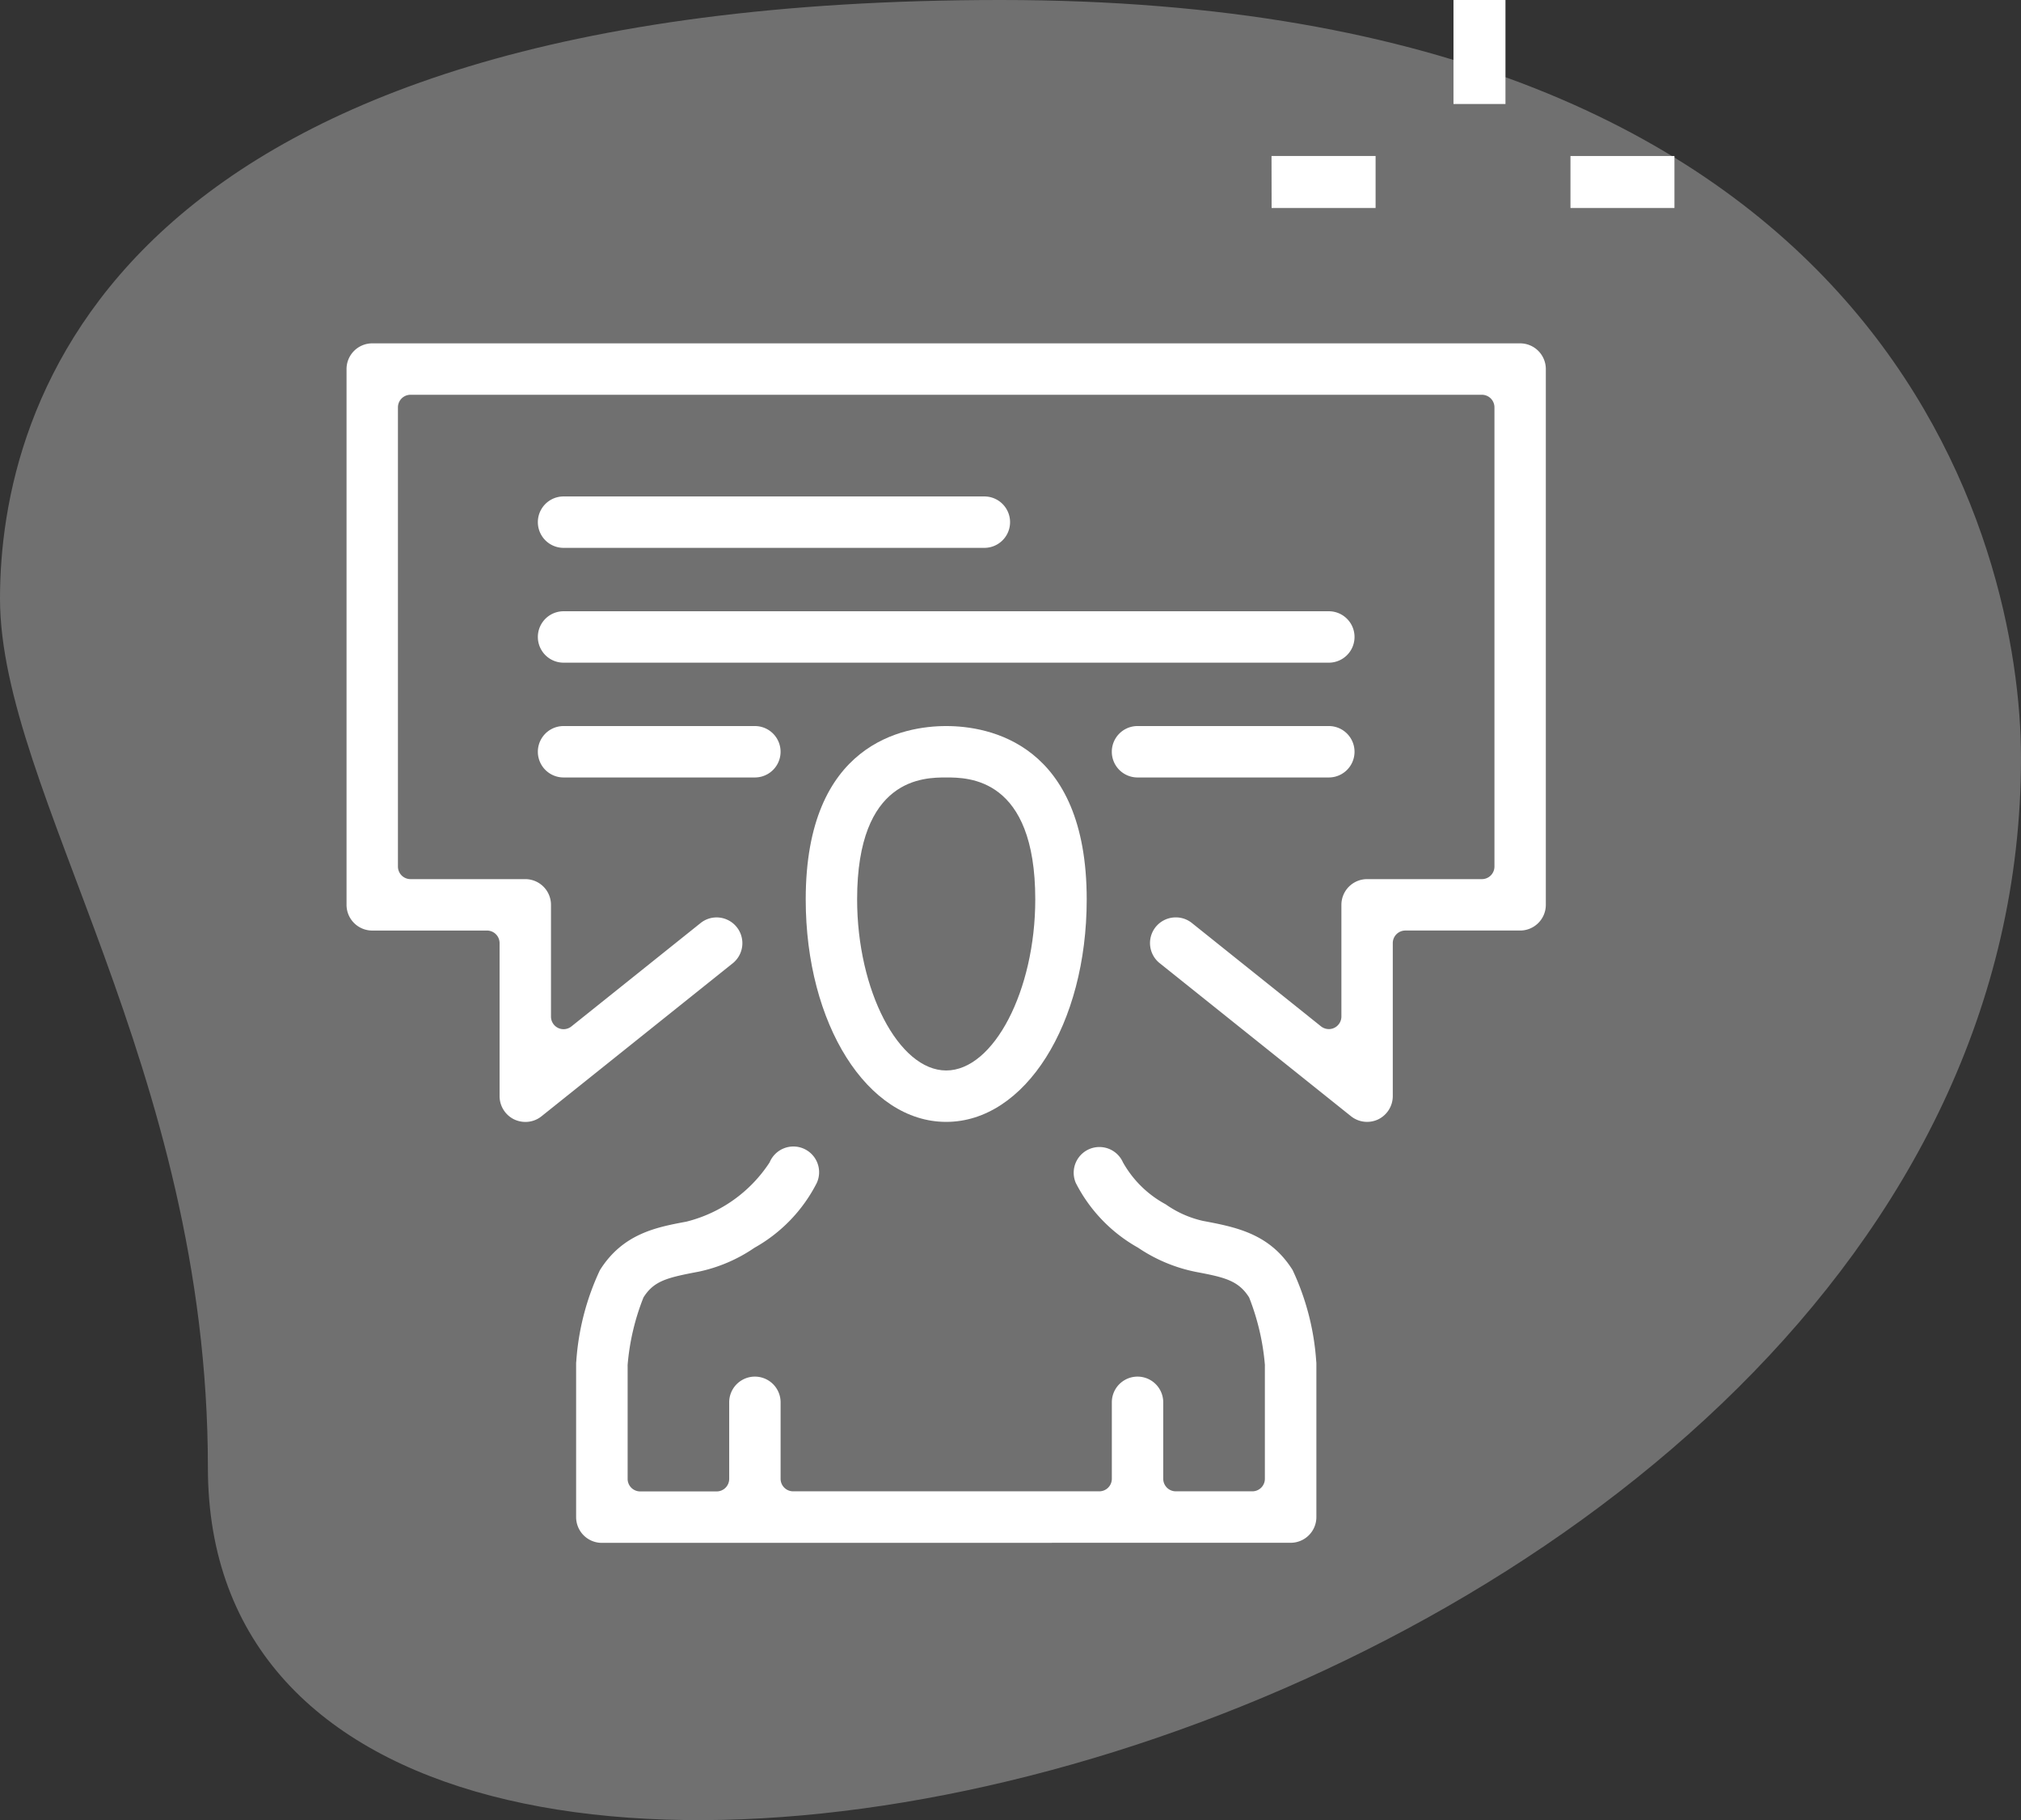 <svg id="Group_749" data-name="Group 749" xmlns="http://www.w3.org/2000/svg" width="100.491" height="90.489" viewBox="0 0 100.491 90.489">
  <rect x="0" y="0" width="100.491" height="90.489" fill="#333333" stroke="none"/>
  <path id="Path_331" data-name="Path 331" d="M10.921,75.248c0-19.921-10.337-33.6-10.337-43.2S6.112,2.29,50.348,2.29s50.727,27.121,50.727,37.679C101.078,89.409,10.921,110.528,10.921,75.248Z" transform="translate(-0.584 -2.29)" fill="#fff" opacity="0.3"/>
  <g id="Group_90" data-name="Group 90" transform="translate(63.224)">
    <path id="Path_301" data-name="Path 301" d="M27.625,10.25H30.21v5.17H27.625Z" transform="translate(-18.577 -10.25)" fill="#fff"/>
    <path id="Path_302" data-name="Path 302" d="M24.125,13.25H29.3v2.585h-5.17Z" transform="translate(-24.125 -5.494)" fill="#fff"/>
    <path id="Path_303" data-name="Path 303" d="M29.875,13.25h5.17v2.585h-5.17Z" transform="translate(-15.01 -5.494)" fill="#fff"/>
  </g>
  <g id="Group_188" data-name="Group 188" transform="translate(17.231 17.07)">
    <path id="Path_480" data-name="Path 480" d="M51.171,157.535a1.316,1.316,0,0,1-.56-.127,1.287,1.287,0,0,1-.722-1.152v-7.61a.625.625,0,0,0-.623-.625H43.557a1.279,1.279,0,0,1-1.278-1.278V120.106a1.279,1.279,0,0,1,1.278-1.278h57.077a1.279,1.279,0,0,1,1.278,1.278v26.636a1.279,1.279,0,0,1-1.278,1.278H94.927a.625.625,0,0,0-.625.625v7.61a1.289,1.289,0,0,1-.725,1.153,1.284,1.284,0,0,1-1.351-.155l-9.514-7.61a1.277,1.277,0,0,1,.8-2.276,1.266,1.266,0,0,1,.8.278l6.42,5.138a.634.634,0,0,0,.39.137.619.619,0,0,0,.271-.062.626.626,0,0,0,.354-.562v-5.554a1.279,1.279,0,0,1,1.278-1.278h5.707a.624.624,0,0,0,.625-.625v-22.83a.625.625,0,0,0-.625-.625H45.46a.626.626,0,0,0-.625.625v22.83a.625.625,0,0,0,.625.625h5.707a1.279,1.279,0,0,1,1.278,1.278V152.3a.625.625,0,0,0,1.015.488l6.421-5.138a1.263,1.263,0,0,1,.8-.282,1.281,1.281,0,0,1,.8,2.281l-9.512,7.609A1.269,1.269,0,0,1,51.171,157.535Z" transform="translate(-42.279 -118.828)" fill="#fff"/>
    <path id="Path_481" data-name="Path 481" d="M66.11,152.545c-3.917,0-6.985-4.859-6.985-11.062,0-7.777,4.885-8.617,6.985-8.617s6.987.84,6.987,8.617C73.1,147.686,70.027,152.545,66.11,152.545Zm0-17.123c-1.1,0-4.429,0-4.429,6.061,0,4.532,2.07,8.506,4.429,8.506s4.429-3.974,4.429-8.506C70.539,135.422,67.205,135.422,66.11,135.422Z" transform="translate(-36.293 -113.84)" fill="#fff"/>
    <path id="Path_482" data-name="Path 482" d="M51.98,167.987a1.279,1.279,0,0,1-1.278-1.278V159.1c0-.043,0-.087.007-.13a12.681,12.681,0,0,1,1.175-4.54c1.144-1.822,2.82-2.136,4.3-2.412a6.95,6.95,0,0,0,4.14-2.948,1.279,1.279,0,1,1,2.339,1.034,7.691,7.691,0,0,1-3.093,3.212,7.729,7.729,0,0,1-2.755,1.185c-1.578.3-2.238.449-2.765,1.286a11.674,11.674,0,0,0-.787,3.349.59.59,0,0,0,0,.069v5.6a.624.624,0,0,0,.625.625h3.8a.624.624,0,0,0,.625-.625V161a1.278,1.278,0,1,1,2.556,0v3.8a.624.624,0,0,0,.625.625h15.22a.624.624,0,0,0,.625-.625V161a1.278,1.278,0,1,1,2.556,0v3.8a.625.625,0,0,0,.625.625h3.806a.624.624,0,0,0,.623-.625v-5.6a.615.615,0,0,0,0-.07,11.815,11.815,0,0,0-.783-3.344c-.529-.838-1.218-1-2.606-1.262a7.865,7.865,0,0,1-2.917-1.212,7.692,7.692,0,0,1-3.094-3.215,1.279,1.279,0,0,1,2.341-1.031,5.343,5.343,0,0,0,2.128,2.091,5.179,5.179,0,0,0,1.85.823c1.63.308,3.318.625,4.46,2.444a12.668,12.668,0,0,1,1.174,4.538.924.924,0,0,1,.008.134v7.609a1.279,1.279,0,0,1-1.278,1.278Z" transform="translate(-39.286 -108.353)" fill="#fff"/>
    <path id="Path_483" data-name="Path 483" d="M50.576,127a1.278,1.278,0,0,1,0-2.556H71.5a1.278,1.278,0,0,1,0,2.556Z" transform="translate(-39.785 -116.833)" fill="#fff"/>
    <path id="Path_484" data-name="Path 484" d="M50.576,131.211a1.278,1.278,0,0,1,0-2.556H88.628a1.278,1.278,0,0,1,0,2.556Z" transform="translate(-39.785 -115.336)" fill="#fff"/>
    <path id="Path_485" data-name="Path 485" d="M50.576,135.422a1.278,1.278,0,0,1,0-2.556h9.513a1.278,1.278,0,0,1,0,2.556Z" transform="translate(-39.785 -113.84)" fill="#fff"/>
    <path id="Path_486" data-name="Path 486" d="M71.633,135.422a1.278,1.278,0,0,1,0-2.556h9.513a1.278,1.278,0,0,1,0,2.556Z" transform="translate(-32.303 -113.84)" fill="#fff"/>
  </g>
</svg>
